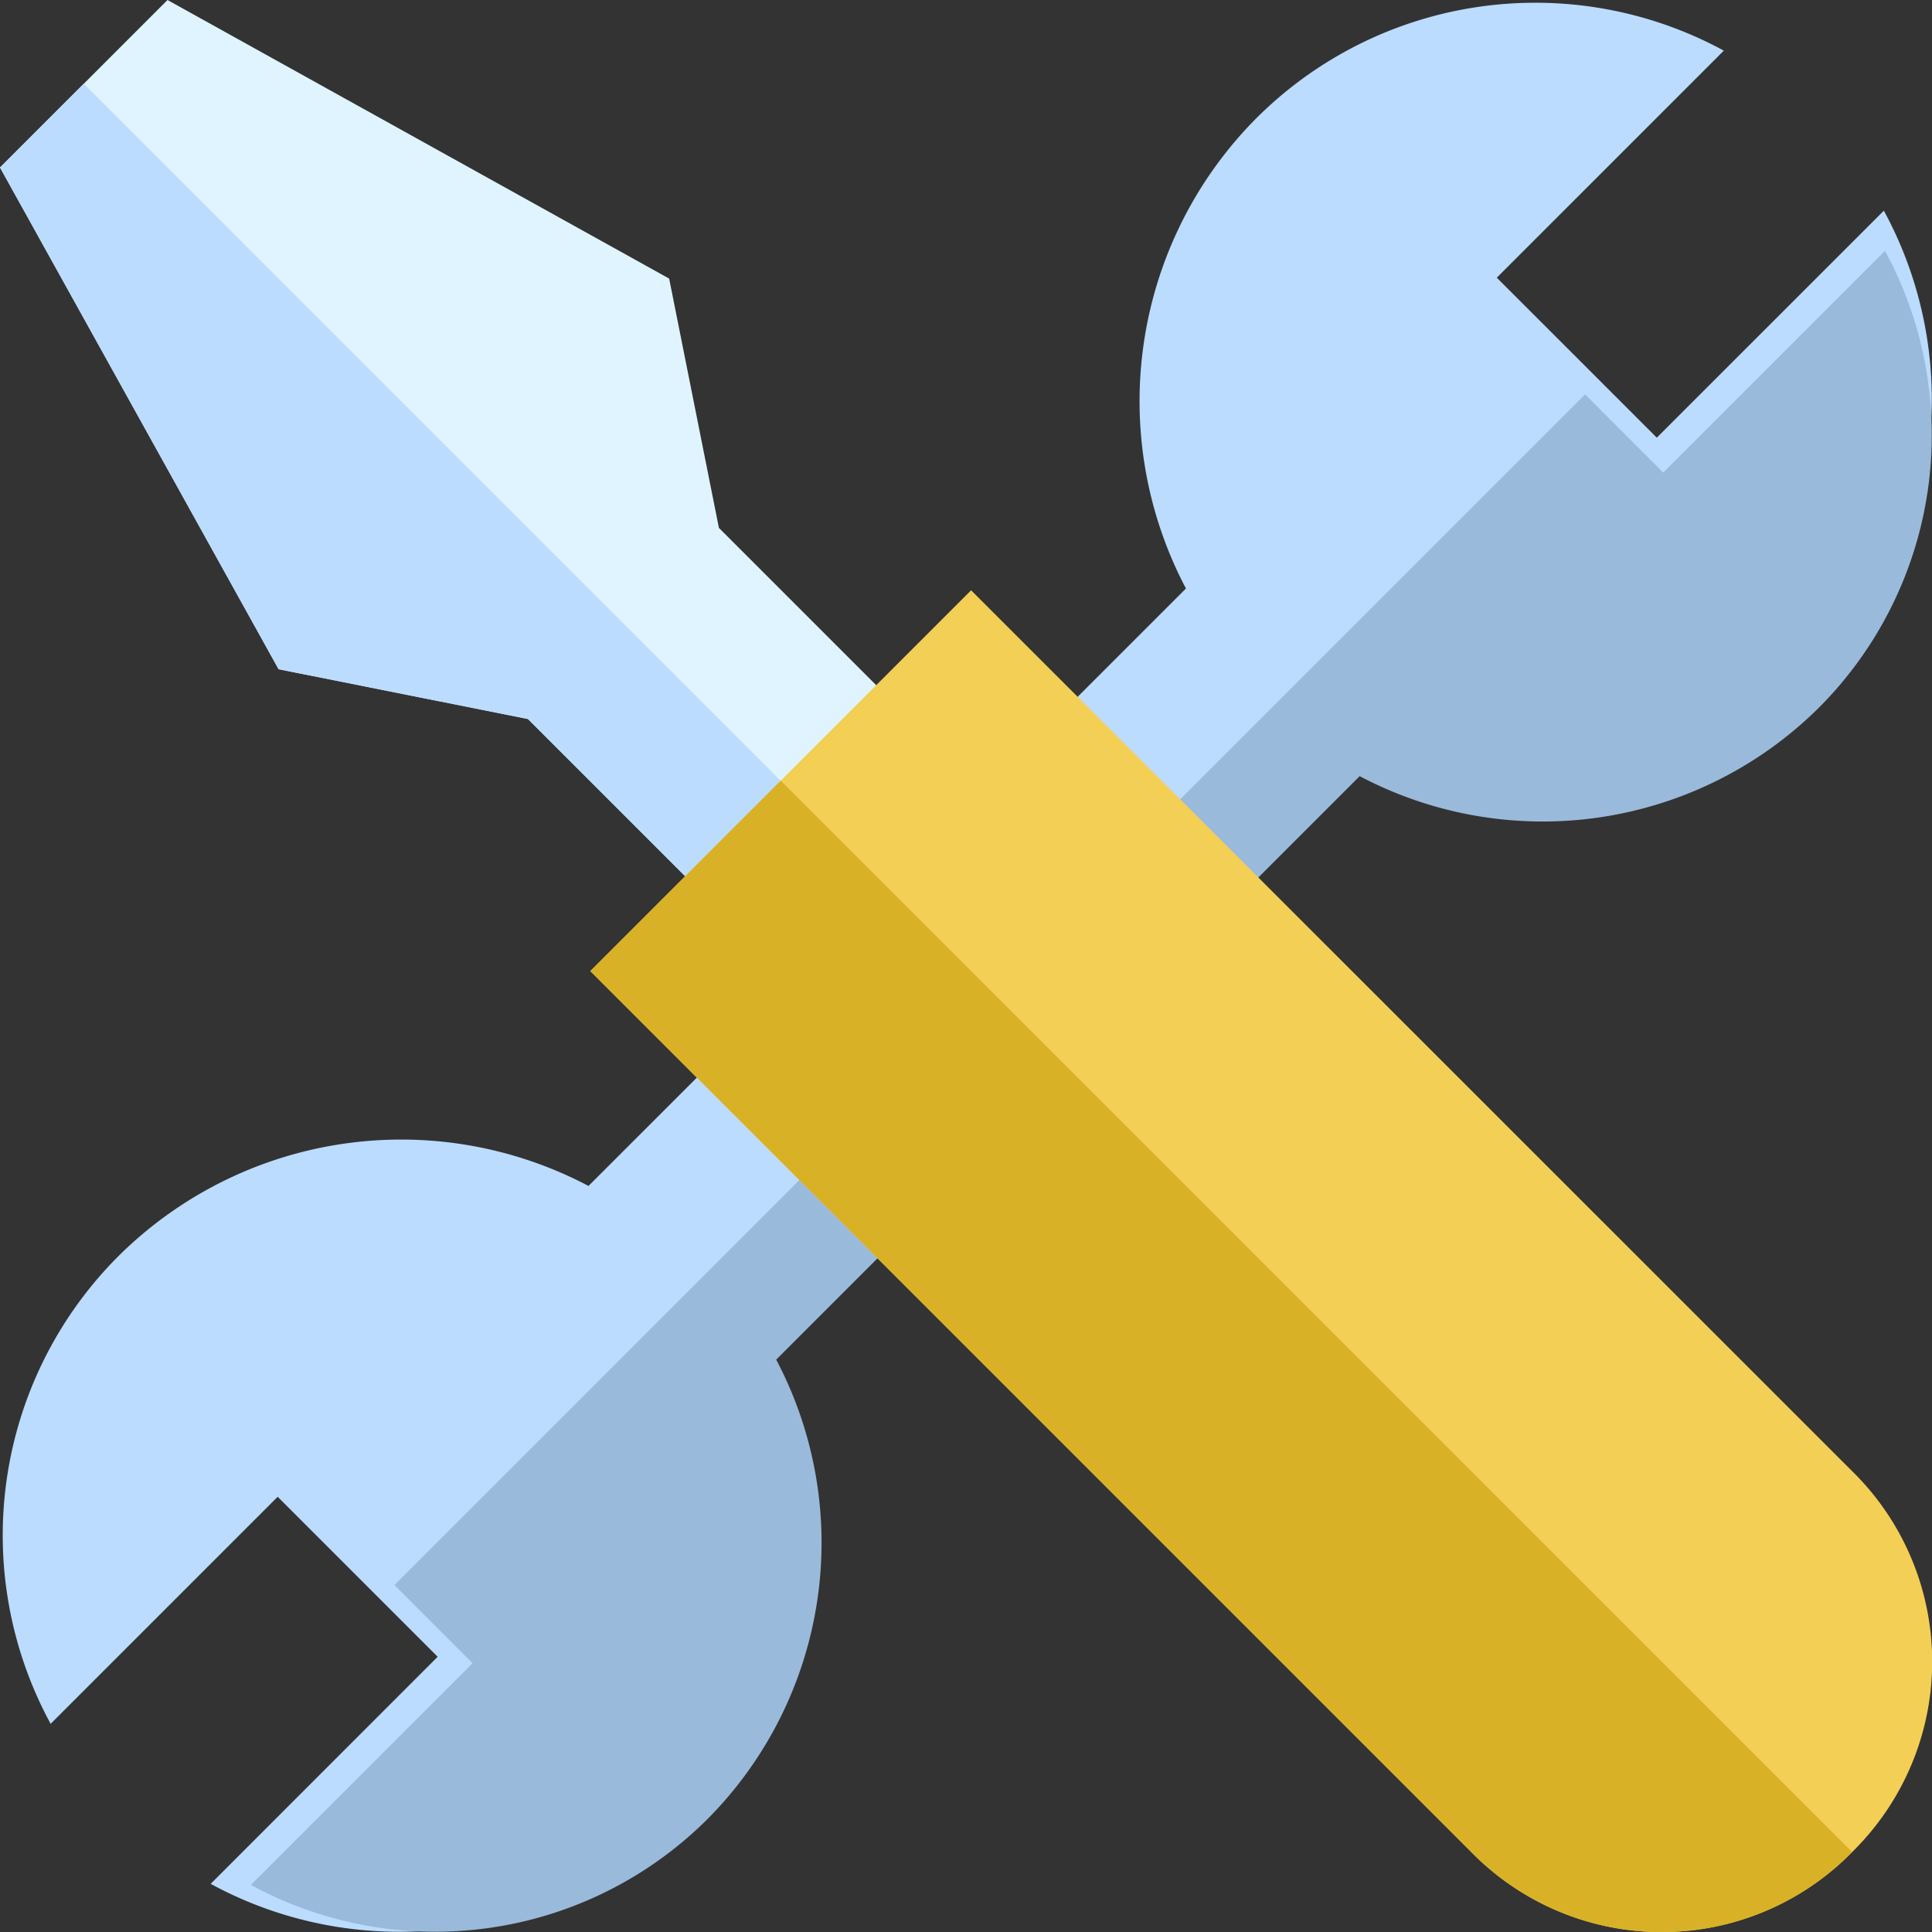 <?xml version="1.0" encoding="utf-8"?>
<svg id="maintenence_icon" data-name="maintenence icon" xmlns="http://www.w3.org/2000/svg" width="46.588" height="46.588" viewBox="0 0 46.588 46.588">
  <rect x="0" y="0" width="46.588" height="46.588" fill="#333333" stroke="none"/>
  <path id="Path_16991" data-name="Path 16991" d="M18.609,33.016,33.016,18.609A9.677,9.677,0,0,0,44.37,16.9,9.519,9.519,0,0,0,45.986,5.639l-5.475,5.474L38.582,9.184l-1.93-1.929L42.127,1.78A9.519,9.519,0,0,0,30.864,3.4,9.676,9.676,0,0,0,29.157,14.75L14.75,29.157A9.676,9.676,0,0,0,3.4,30.864,9.519,9.519,0,0,0,1.78,42.127l5.475-5.475,1.929,1.929,1.929,1.929L5.639,45.986A9.519,9.519,0,0,0,16.9,44.37a9.677,9.677,0,0,0,1.707-11.354Zm0,0" transform="translate(-0.559 -0.559)" fill="#bbdcff"/>
  <path id="Path_16992" data-name="Path 16992" d="M55.719,95.125a9.3,9.3,0,0,0,11-1.578,9.45,9.45,0,0,0,1.667-11.089L82.456,68.388a9.451,9.451,0,0,0,11.089-1.667,9.3,9.3,0,0,0,1.578-11l-5.347,5.347-1.884-1.885L59.181,87.894l1.884,1.884Zm0,0" transform="translate(-49.669 -49.672)" fill="#9abadb"/>
  <path id="Path_16993" data-name="Path 16993" d="M17.336,12.73l-1.2-6.012L4.039,0,2.02,2.02,0,4.039l6.718,12.1,6.012,1.2L30.093,34.7,34.7,30.093Zm0,0" transform="translate(0 0)" fill="#e0f4ff"/>
  <path id="Path_16994" data-name="Path 16994" d="M6.718,32.716l6.012,1.2L30.093,51.28l2.3-2.3L2.02,18.6,0,20.621Zm0,0" transform="translate(0 -16.582)" fill="#bbdcff"/>
  <path id="Path_16995" data-name="Path 16995" d="M244.4,244.4a6.428,6.428,0,0,1-9.183,0l-21.244-21.244,9.183-9.183L244.4,235.213A6.428,6.428,0,0,1,244.4,244.4Zm0,0" transform="translate(-199.739 -199.739)" fill="#f3cf55"/>
  <g id="Group_7616" data-name="Group 7616" transform="translate(14.231 18.822)">
    <path id="Path_16996" data-name="Path 16996" d="M244.4,282.1a6.428,6.428,0,0,1-9.183,0l-21.244-21.244,4.592-4.592Zm0,0" transform="translate(-213.969 -256.262)" fill="#d9b127"/>
  </g>
</svg>
